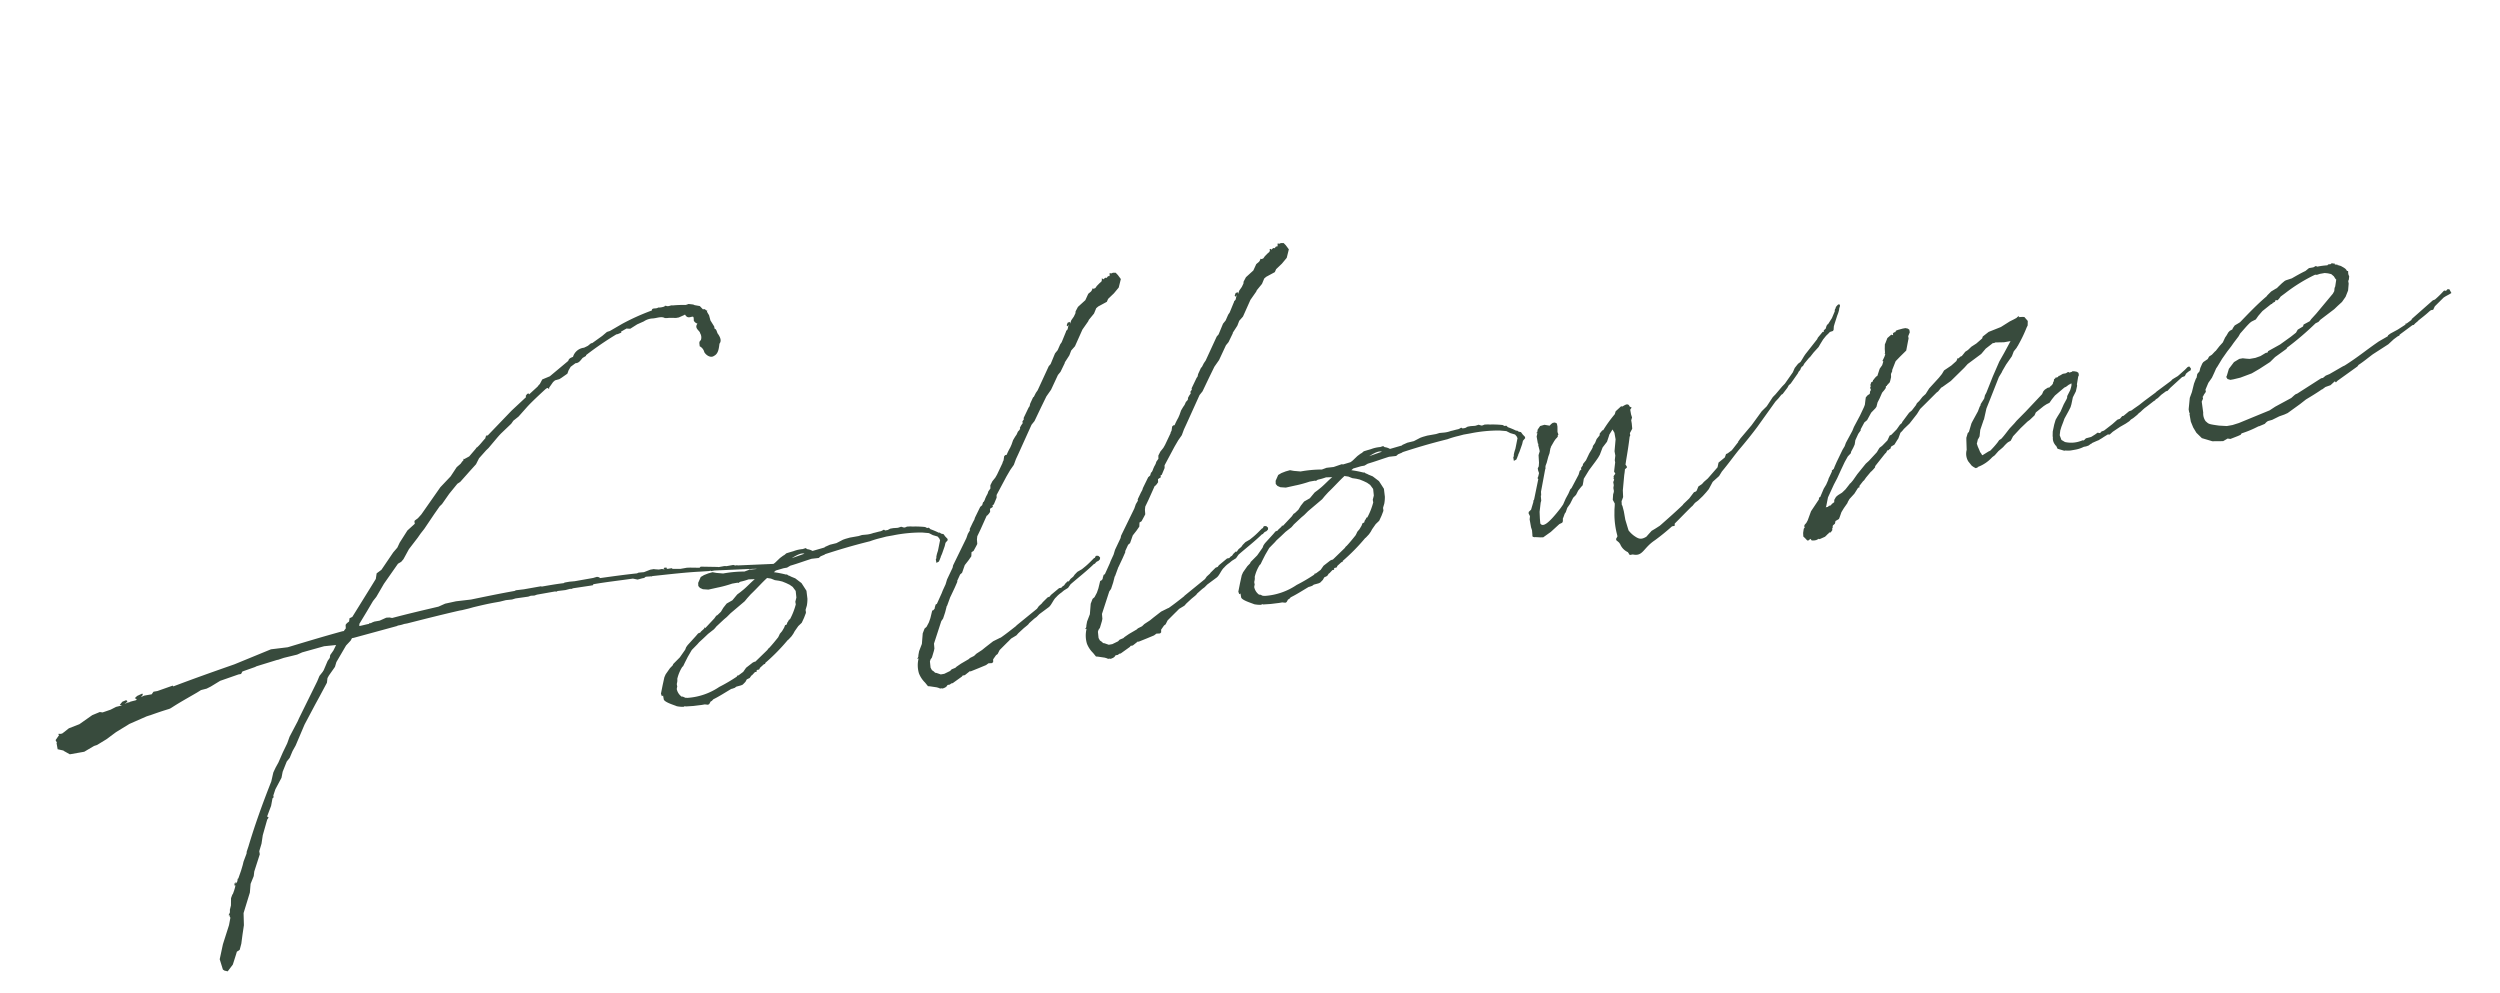 <svg xmlns="http://www.w3.org/2000/svg" width="259.804" height="103.238" viewBox="0 0 259.804 103.238">
  <path id="パス_171207" data-name="パス 171207" d="M-106.708-10.246l-1.662.277h-.415l-.231.231h-.785l-.369.092.231-.185v-.138h-.092l-.508.138-.277.185.185.138-.092.092-.6.046-.138.046h-.185l-.323.092.323-.185v-.092l-.092-.092-.415.092-.323.277.231.092-.646.046-.6.185-.877.138-.277-.092-.831.185-1.477.692-1.154.231-.508.277-.277.138h-.231l-.092-.046-.092.046.092.092-.462.462.092.277-.046.046v.646l.554.231.092.092.508.415h1.523l1.108-.415.323-.046,1.062-.415,1.108-.554,1.523-.6,1.892-.462.323-.046h.046c3.508-.6.877.092,4.2-1.108l1.015-.369.462-.185.6-.046.462-.138,1.062-.415,1.985-.323h.277l.185-.231,1.385-.231.138-.046,2.215-.277h.138l.6-.092,1.431-.092.554-.138,2.354-.231,1.246.092-.369.508-.415.415-.092.277-.277.277-.6.923c-.046,0-.046.046-.092.092l-.415.369-.323.508-2.538,3.462-.185.277-1.108,1.431-.369.646-.6.831-.646.969L-97.662,0l-.323.462-.369.877c-1.246,2.031-2.446,4.108-3.508,6.231l-.277.508-.046.185-.462.785-.138.323-.277.554-.415.738-.092.046v.046l-.046.138-.046.092-.185.185v-.185l-.046.046-.092.138v.185l.092-.046-.092.231-.138.277-.185.323-.092.092-.185.323-.138.738-.185.415-.046.277-.092.138-.046.092h-.046v.046h.092v.185l.046.092-.277.738-.969,1.846-.6,1.477.138,1.108.138.138.323.138.646-.6.508-.969.138-.277.323-.138.277-.6.277-.877.323-.969.185-1.246,1.015-1.985.231-.877.462-.738.138-.462.877-1.662V8.262l.369-.738.277-.831.738-1.523.185-.185-.138-.138.6-1.015.277-.738L-98.4,3V2.815l.323-.6.831-1.062.231-.6.6-.969.369-.323.415-.646.415-.508,1.292-1.985,1.477-1.892.554-.692,1.015-1.292.138-.462.185-.231.785-.785.231-.462,1.292-1.523.554-.415.185-.231h.185l4.523-.415h.046l.185-.046a3.047,3.047,0,0,0,.646-.046h.323c1.846-.138,3.738-.277,5.585-.369h.277l.738-.046.462-.046c.738-.046,1.523-.092,2.308-.092h.508l.646-.046.646.046.369-.046,1.338.046.277-.046.369.046.277-.046h1.892l.185.046.092-.046.831.046.554-.046v.046l.277-.046,1.8.046h.277l.046-.092c1.338,0,2.723.092,4.154.138l.462.185.508-.046h.185l.185-.092c.185,0,.369.046.554.046h.046v.046l.092-.046c2.031.138,3.554.231,5.031.415l.831.092h.231a.045.045,0,0,0,.046.046h.323l3.508.462a.17.17,0,0,0,.138.046h.185c.923.138,1.938.323,3.185.462a.17.17,0,0,0,.138-.046h.092v-.185L-42-11.538v-.092h-.046l-.046-.046v-.046h-.046l-4.523-.6-.185-.046h-.138l-.185-.092h-.738a.785.785,0,0,0-.323-.046h-.462c-.046,0-.138-.046-.185-.046l-1.662-.323-.138.092-.969-.185-.323-.046h-.692l-.785-.138-.092-.092H-54l-.138-.046H-54v-.046l-.046-.046-.185-.046-.138.046.092.138-.277-.092h-.323l-.369-.092-.138-.046h-.369l-.692.138L-57-13.385l-.185.046c-1.292-.092-2.585-.138-3.877-.185v-.046l-.138-.092-.138-.046-.415.046h-1.938l-.554-.046h-.508l-.092.046c-.785-.046-1.569-.046-2.308-.046l-.092-.046h-1.8l-.831-.046-.138.046c-1.523,0-3.092.046-4.615.092l-1.569-.092-1.154.046-.738.185c-1.662.092-3.323.185-4.938.323l-.138-.046-.092-.046-.369-.046-.738.185h-.554l-.231.046-.138.046h-.092l-.046-.046-.046.046v.046c-.369,0-.738.046-1.062.046v-.046l.046-.185.969-1.108.831-.969.415-.369,1.015-1.2,1.8-1.8.369-.138.277-.231.738-.923,1.108-1.015.369-.369.462-.415,1.292-1.338.692-.692.277-.185.923-.923,1.015-.877.323-.138.877-.692.231-.185.831-.646.415-.554.877-.692.277-.185L-69-29.769l.231-.185.185-.138,1.246-.831.277-.277c.046,0,.046-.046.092-.046l.508-.277,1.108-.877.185-.138c.646-.462,1.292-.877,1.938-1.292l.185-.092h.092l.046.092h.092v-.092l.508-.508.231-.138.462-.046.231-.092.692-.323.185-.323.277-.323.554-.277h.046c.323.046.554-.231.785-.415l.369-.138.046-.092a33.2,33.2,0,0,1,3.462-1.569h.138l.415-.092-.046-.092.508-.185c.046,0,.046,0,.092-.046l.415.092.785-.323.738-.185a1.782,1.782,0,0,1,.969-.138c.415.046.923-.092,1.246.185.092,0,.231.046.369.046h.046l.738.138h.277l.554-.138.138-.046c.185.554.6.277.785.369.046.046.046.138,0,.415a.617.617,0,0,0,.323.369c-.462.415.138.785.092,1.015a.835.835,0,0,1-.046.738c-.277.138-.185.369-.231.6a.942.942,0,0,1,.369.692c.138.369.554.738.923.554.508-.138.646-.738.785-1.154.323-.277.138-.738.046-.969-.138-.185-.046-.554-.277-.646V-37.2l-.277-.692-.046-.554-.092-.231-.046-.138v-.092l.046-.046L-45.277-39l-.046.046-.092-.138-.138-.092-.092.046-.277-.415-.508-.185-.138-.092-.462-.138-.277.046h-.046a11.7,11.7,0,0,0-1.338-.185c-.185-.092-.462.092-.692-.092h-.138v.046a1.744,1.744,0,0,1-.692,0c-.231.138-.646-.138-.692.185a23.143,23.143,0,0,0-3.277.831l-1.385.508-.323.046-.554.323-1.154.554c-.185-.046-.369.185-.6.231l-.323.092a1.341,1.341,0,0,0-1.292.738c-.231.046-.462.092-.554.323l-2.169,1.246-.831.185-.323.415-.185.138-.092.092-1.015.646v-.092h-.185l-.185.185v.138l-1.708,1.108-2.908,2.123-.092-.046-.138.138-.046.138c-.369.277-.646.554-1.015.785h-.046l-.138.138-.785.646-.554.185-.046-.046-.046.046v.092l-.185.138-.185.185-.462.277-.785.831-1.246.923-2.446,2.446-.415.323-.369.185-.046.092v.231l-.877.554-1.015,1.108-.323.462-.508.415-1.523,1.569-.554.277-.185.554-.738.831-2.354,2.631-.323.092v.046l-.092.277-.185.092-.138.092-.092.092-.046.369c-.092.092-.185.138-.231.231h-.185c-1.985.185-3.923.415-5.862.646L-96-12.185l-4.015.877c-2.262.369-4.477.738-6.646,1.154ZM-40.2-7.662l.046-.831-.231-.554-.138-.323-.554-.6-.369-.231-.185-.138-.092-.046-.138-.138h-.092a11.032,11.032,0,0,0-1.2-.462l.231-.138.831-.092h.369l.369-.138c.831-.092,1.569-.231,2.308-.323l.738.046.231-.138.415-.092.092-.046c1.338-.185,2.769-.369,4.8-.508a9.514,9.514,0,0,1,1.2-.138l.554-.046h.692a14.833,14.833,0,0,1,3.046.231l.692.185.369.277.462.231.138.231c0,.092.046.138.046.185l-.323.831-.092.231a3.48,3.48,0,0,0-.277.6v.092l-.092.138V-9l.277-.092.185-.277c0-.046.046-.092.092-.138v-.046l.185-.277.415-.738.138-.323.277-.231v-.138l-.185-.277-.138-.277-.231-.092-.138-.138h-.092a7.517,7.517,0,0,0-.785-.508l-.138-.185h-.185l-.185-.138a9.809,9.809,0,0,0-1.292-.277l-.185-.046-.369-.046-.185.046h-.138l-.277-.138-.323.046h-.092l-.415-.046h-.323l-.277.092h-.277l-.092-.092H-31.2l-.092.046-.185.046c-.277,0-.554.046-.785.046a2.632,2.632,0,0,1-.6.046h-.046l-.554-.046-.369.046h-.923l-.462.046-.277.046-.738.231-.692.046-.554.138-.046.046-1.292.138a1.386,1.386,0,0,0-.508-.277l-.138-.138-.323.046a3.421,3.421,0,0,0-.969.046l-.415.046-.369.046-.231.138-.138.046-.369.185-.415.277a1.871,1.871,0,0,1-.415.231l-.785.092-.138-.046-.877.138-.738-.046-.508.092a12.65,12.65,0,0,0-2.215-.185l-.692-.185-.369-.138-.462.046-.462.092-.369.138-.369.554-.046.323.138.231.277.185.554.138,1.062-.046h.046a12.546,12.546,0,0,0,1.431-.138h.554l.138.046.046-.046.138-.046a6.307,6.307,0,0,0,.877-.092l.646.092c-.415.231-.831.554-1.292.831l-.415.231-.369.185-.6.508-.646.231-.415.369-.323.369-.415.277-.138.046-.231.231-1.108.831-.046-.092-.092.138-.369.231-.092.092-.231.046-.277.231-1.015.785-.185.185-.138.231-.692.692-.785.554-.092.138-.323.231-.554.554-.185.277-.323.785-.323.831.046.277.138-.046V.046c.046.323,1.015.785,1.2.923a3.036,3.036,0,0,0,.692.185c.046,0,.138-.046.185-.046v.046l.831.092.877.046h.323l.323.092.138-.046.185-.231.138-.046.185-.138C-51,.738-50.354.462-49.615.185h.092l.277-.046.185-.092L-48.554,0l.185-.046.323-.231.185-.231.323-.092.231-.231h.046l.369-.277h.185v-.138c.046,0,.046,0,.092-.046h.185l.092-.092v-.046l.508-.323h.138v-.092a20.458,20.458,0,0,0,2.723-1.938l.092-.046.369-.277.231-.231.185-.231.462-.462.415-.277.323-.462.277-.462c.046-.138,0-.277.046-.369l.185-.369A3.845,3.845,0,0,0-40.2-7.662Zm-2.169,1.8h-.092l-.092.138-.138.138-.092.185-.185.046-.138.231-.277.323-.277.231-.092.138-.138.185c-.369.323-.738.646-1.108.923l-.092.046-.138.138-1.431.969h-.092l-.185.046-.785.415-.369.369-.554.277h-.138l-.046.092a17.291,17.291,0,0,1-1.985.738,6.672,6.672,0,0,1-3.369.554c-.092,0-.185-.046-.277-.046l-.277-.185h-.092A1.286,1.286,0,0,1-55.2-.785l.046-.138.046-.092v-.277l.092-.231.046-.185V-1.8a4.04,4.04,0,0,1,.738-1.154c.046,0,.046-.046.092-.046l.231-.323.415-.554.508-.6.046-.046.646-.462.231-.185.508-.323L-51-5.862l.692-.369.231-.185.046-.046.923-.6.323-.185.462-.323,1.662-.969.323-.277.415-.323c.831-.554,1.385-1.015,1.985-1.385a.161.161,0,0,0,.092.046l.277.092.369.231.415.138.323.138.369.231.323.231.277.277.231.462v.046l-.046.646-.185.415v.277A7.042,7.042,0,0,1-42.369-5.862Zm1.292-6.231c.462-.185,1.062-.415,1.385-.231ZM-21.185-.185l-.785.231-.877.462-.415.231-.646.277-.277.185-.462.138-.138.092-.877.323-.508.231-.138.092-.415.092-.185.138-.646.185h-.369l-.415-.231-.138-.046-.092-.138-.185-.185-.092-.277L-28.8.969l.092-.185L-28.523.6l.323-.646.092-.231.046-.508,1.154-2.169.231-.231.323-.6.231-.508c0-.046.046-.092.092-.138l.508-.877a.045.045,0,0,0,.046-.046l.554-.785.369-.554v-.092l.415-.6.231-.138.415-.738.462-.415.369-.369.092-.415.231-.092.369-.462.138-.185.046-.462.092-.323.462-.646.877-1.292h.046l.185-.138.185-.185.046-.323.323-.138v-.185l.138-.046.415-.646.046-.277,1.338-1.708.508-.6.462-.462.323-.554.323-.462,1.892-2.769.369-.323.923-1.292.738-1.015.6-.6.969-1.385.323-.277.6-.831v-.046l.6-.646.277-.462.462-.369L-7.2-30.231l.738-.738.092-.138.646-.554.323-.508.231-.138.969-.323.185-.277.692-.462.6-.508.369-.831-.231-.462-.185-.277-.277-.046-.231.046v-.046h-.138v.138l-.046.138h-.092c-.092-.046-.092.046-.185.092l-.046.046-.138-.046-.231.138-.046-.092h-.138l.046.092-.092.185-.231.138-.323.231-.185.185-.185.046-.092-.046h-.046v.046l-.092.138-.092.092-.323.185-.415.6-.877.554-.323.415-.046.185-.231.323-.323.323-.185.323v-.185l-.231.046-.138.231v.046l.046.092.185-.138-.092.138-.092.231-.046.092-.185.138v.046L-9-30.185l-.554.877-.185.185-.369.554-.323.277-.646,1.015-.231.185-1.569,2.262-.231.231-.277.369-.092.046-.415.6-.092.231-.138.138-.692.969v.138l-.185.185v.185l-.185.185-.185.231v.138c-.046,0-.046.046-.092.092l-.185.138-.185.277-.185.185-.277.323-.231.415-.185.277a6.6,6.6,0,0,0-.508.692h-.138l-.138.092-.138.415-.138.185v.046l-.785,1.108-.231.277-.369.323-.277.369-.046.277v.046l-.277.277-.092.185-.138.185-.046.046-.185.277-.046.092-.138.185-.092.046-.138.277-.231.138-.738,1.015-.092.185-.185.231-.462.646v.138l-.277.323-.231.415-1.846,2.538-.092.231-.785,1.108-.231.462-.415.6-.138.231L-27.046-4.8l-.138.046-.138.277-.046.138-.185.138h-.092l-.323.738-.231.415-.323.415-.231.138-.277.462-.277,1.062-.415.692-.138.369-.046.185L-30,.415h-.046V.462h.138a2.939,2.939,0,0,0-.231,1.523,2.757,2.757,0,0,0,.462,1.062l.231.415.185.046.692.231.185.092.138.092h.138l.138.046.185-.046h.046l.185-.092.138-.138h.231L-27,3.6h.138l1.062-.508L-25.708,3h.231l.6-.323.046.046.877-.185.831-.185.277-.138.369.046.138-.092.046-.277.369-.369.185-.092.277-.369.923-.646L-20.4.323l.323-.231.6-.231.231-.185.646-.415.415-.231.138-.092.092-.092.6-.369.277-.138.323-.231,1.108-.554c.323-.185.6-.692.923-.877a2.617,2.617,0,0,1,.6-.369l.323-.185.462-.185.323-.323c.923-.554,1.892-1.062,2.769-1.662h.092l.092-.092.138-.092.185-.046.185-.138.046-.185-.138-.185-.138-.046h-.138l-.138.185A.17.17,0,0,0-10.2-6.6c-.323.231-.646.462-.969.646l-.415.231-.508.185-.323.231-.185.185-.323.185-.231.231-.092-.046-.277.185-.185.185-.138.046-.185.138h-.231l-.969.554-.138.138-.231.046-.6.415-.092.092-.369.231-.231.231-2.4,1.338-.046.046c-.6.323-1.2.646-1.8.923Zm17.723,0-.785.231-.877.462-.415.231-.646.277-.277.185-.462.138-.138.092-.877.323-.508.231-.138.092L-9,2.169l-.185.138-.646.185H-10.2l-.415-.231-.138-.046-.092-.138-.185-.185-.092-.277.046-.646.092-.185L-10.8.6l.323-.646.092-.231.046-.508,1.154-2.169.231-.231.323-.6.231-.508c0-.046.046-.092.092-.138l.508-.877a.045.045,0,0,0,.046-.046l.554-.785.369-.554v-.092l.415-.6.231-.138.415-.738.462-.415.369-.369.092-.415.231-.092.369-.462.138-.185.046-.462.092-.323.462-.646.877-1.292h.046l.185-.138.185-.185.046-.323.323-.138v-.185l.138-.046.415-.646.046-.277L.092-16.569l.508-.6.462-.462.323-.554.323-.462L3.6-21.415l.369-.323.923-1.292.738-1.015.6-.6L7.2-26.031l.323-.277.6-.831v-.046l.6-.646L9-28.292l.462-.369,1.062-1.569.738-.738.092-.138L12-31.662l.323-.508.231-.138.969-.323.185-.277.692-.462.6-.508.369-.831-.231-.462-.185-.277-.277-.046-.231.046v-.046h-.138v.138l-.046.138h-.092c-.092-.046-.092.046-.185.092l-.046.046-.138-.046-.231.138-.046-.092h-.138l.046.092-.092.185-.231.138-.323.231-.185.185-.185.046-.092-.046h-.046v.046l-.092.138-.092.092-.323.185-.415.6-.877.554-.323.415-.046.185-.231.323-.323.323-.185.323v-.185l-.231.046L9-30.969v.046l.046.092.185-.138-.092.138-.092.231L9-30.508l-.185.138v.046l-.092.138-.554.877-.185.185-.369.554-.323.277-.646,1.015-.231.185L4.846-24.831l-.231.231-.277.369-.092.046-.415.6-.092.231-.138.138-.692.969v.138l-.185.185v.185l-.185.185-.185.231v.138c-.046,0-.046.046-.092.092l-.185.138-.185.277-.185.185-.277.323-.231.415-.185.277a6.6,6.6,0,0,0-.508.692H.369l-.138.092-.138.415-.138.185v.046l-.785,1.108-.231.277-.369.323-.277.369-.046.277v.046l-.277.277-.092.185L-2.262-15l-.046.046-.185.277-.046.092-.138.185-.092.046-.138.277-.231.138-.738,1.015-.092.185-.185.231-.462.646v.138l-.277.323-.231.415L-6.969-8.446l-.092.231-.785,1.108-.231.462-.415.6-.138.231L-9.323-4.8l-.138.046-.138.277-.046.138-.185.138h-.092l-.323.738-.231.415-.323.415-.231.138-.277.462-.277,1.062L-12-.277l-.138.369-.046.185-.092.138h-.046V.462h.138a2.939,2.939,0,0,0-.231,1.523,2.757,2.757,0,0,0,.462,1.062l.231.415.185.046.692.231.185.092.138.092h.138l.138.046.185-.046h.046l.185-.092.138-.138h.231l.185-.092h.138l1.062-.508L-7.985,3h.231l.6-.323.046.046.877-.185.831-.185.277-.138.369.046.138-.092.046-.277.369-.369.185-.092.277-.369.923-.646.138-.092.323-.231.6-.231.231-.185.646-.415.415-.231.138-.092.092-.092.6-.369.277-.138.323-.231,1.108-.554c.323-.185.6-.692.923-.877a2.617,2.617,0,0,1,.6-.369l.323-.185.462-.185.323-.323C5.631-4.938,6.6-5.446,7.477-6.046h.092l.092-.092L7.8-6.231l.185-.046.185-.138L8.215-6.6l-.138-.185-.138-.046H7.8l-.138.185a.17.17,0,0,0-.138.046c-.323.231-.646.462-.969.646l-.415.231-.508.185-.323.231-.185.185L4.8-4.938l-.231.231-.092-.046L4.2-4.569l-.185.185-.138.046L3.692-4.2H3.462l-.969.554-.138.138-.231.046-.6.415-.092.092-.369.231-.231.231-2.4,1.338-.046.046c-.6.323-1.2.646-1.8.923ZM20.723-7.662l.046-.831-.231-.554L20.4-9.369l-.554-.6-.369-.231-.185-.138-.092-.046-.138-.138h-.092a11.032,11.032,0,0,0-1.2-.462L18-11.123l.831-.092H19.2l.369-.138c.831-.092,1.569-.231,2.308-.323l.738.046.231-.138.415-.092.092-.046c1.338-.185,2.769-.369,4.8-.508a9.514,9.514,0,0,1,1.2-.138l.554-.046H30.6a14.833,14.833,0,0,1,3.046.231l.692.185.369.277.462.231.138.231c0,.092.046.138.046.185l-.323.831-.092.231a3.48,3.48,0,0,0-.277.6v.092l-.092.138V-9l.277-.092.185-.277c0-.046.046-.092.092-.138v-.046l.185-.277.415-.738.138-.323.277-.231v-.138l-.185-.277-.138-.277-.231-.092-.138-.138h-.092a7.518,7.518,0,0,0-.785-.508l-.138-.185h-.185l-.185-.138a9.809,9.809,0,0,0-1.292-.277l-.185-.046-.369-.046-.185.046h-.138l-.277-.138-.323.046H31.2l-.415-.046h-.323l-.277.092h-.277l-.092-.092h-.092l-.092.046-.185.046c-.277,0-.554.046-.785.046a2.632,2.632,0,0,1-.6.046h-.046l-.554-.046-.369.046h-.923l-.462.046-.277.046-.738.231L24-12.785l-.554.138L23.4-12.6l-1.292.138a1.386,1.386,0,0,0-.508-.277l-.138-.138-.323.046a3.421,3.421,0,0,0-.969.046l-.415.046-.369.046-.231.138-.138.046-.369.185-.415.277a1.871,1.871,0,0,1-.415.231l-.785.092-.138-.046-.877.138-.738-.046-.508.092a12.65,12.65,0,0,0-2.215-.185l-.692-.185-.369-.138-.462.046-.462.092-.369.138-.369.554-.046.323.138.231.277.185.554.138,1.062-.046h.046a12.546,12.546,0,0,0,1.431-.138h.554l.138.046.046-.046.138-.046a6.307,6.307,0,0,0,.877-.092l.646.092c-.415.231-.831.554-1.292.831l-.415.231-.369.185-.6.508-.646.231-.415.369-.323.369-.415.277-.138.046-.231.231-1.108.831L9.692-6.6,9.6-6.462l-.369.231-.092.092-.231.046-.277.231-1.015.785-.185.185-.138.231L6.6-3.969l-.785.554-.092.138L5.4-3.046l-.554.554-.185.277-.323.785L4.015-.6l.046.277L4.2-.369V.046c.046.323,1.015.785,1.2.923a3.036,3.036,0,0,0,.692.185c.046,0,.138-.046.185-.046v.046l.831.092.877.046h.323l.323.092.138-.046.185-.231.138-.046L9.277.923C9.923.738,10.569.462,11.308.185H11.4l.277-.046.185-.092L12.369,0l.185-.046.323-.231.185-.231L13.385-.6l.231-.231h.046l.369-.277h.185v-.138c.046,0,.046,0,.092-.046h.185l.092-.092v-.046l.508-.323h.138v-.092a20.458,20.458,0,0,0,2.723-1.938l.092-.046.369-.277.231-.231.185-.231.462-.462.415-.277.323-.462.277-.462c.046-.138,0-.277.046-.369l.185-.369A3.845,3.845,0,0,0,20.723-7.662Zm-2.169,1.8h-.092l-.092.138-.138.138-.092.185-.185.046-.138.231-.277.323-.277.231-.092.138-.138.185c-.369.323-.738.646-1.108.923l-.092.046-.138.138-1.431.969h-.092l-.185.046-.785.415-.369.369-.554.277h-.138l-.046.092a17.291,17.291,0,0,1-1.985.738A6.672,6.672,0,0,1,6.738.323c-.092,0-.185-.046-.277-.046L6.185.092H6.092a1.286,1.286,0,0,1-.369-.877l.046-.138.046-.092v-.277l.092-.231.046-.185V-1.8a4.04,4.04,0,0,1,.738-1.154c.046,0,.046-.046.092-.046l.231-.323.415-.554.508-.6.046-.046.646-.462.231-.185.508-.323.554-.369.692-.369.231-.185.046-.046.923-.6.323-.185.462-.323,1.662-.969.323-.277L15-9.138c.831-.554,1.385-1.015,1.985-1.385a.161.161,0,0,0,.092.046l.277.092.369.231.415.138.323.138.369.231.323.231.277.277.231.462v.046l-.046.646-.185.415v.277A7.042,7.042,0,0,1,18.554-5.862Zm1.292-6.231c.462-.185,1.062-.415,1.385-.231Zm19.8.046-.185-.138h-.231l-.185.092-.185.138-.508-.185-.415.046h-.046l-.323.323-.046.138-.046.138-.138.046.138.046-.138.323v.738l.092.092h-.092l.046.6v.138l-.185.369-.092.785-.092.369-.138.185v.231l.046.277-.138.323-.092.138v.092l.046.046-.785,1.985-.046.092h-.046l-.046.185-.046.092-.092.185-.138.277-.092.185-.277.185-.046.138.092.323-.092.323v.831l.046.323-.046.508c-.046.138,0,.185.138.231l.046.046V-.831l.6.138.277.046.877-.415,1.015-.646L38.4-1.8l.092-.138.046-.277.092-.138.185-.323.138-.138.231-.415.369-.369.415-.554.323-.231.046-.046.138-.185.138-.185.369-.323.185-.138.138-.369.092-.277.692-.785.831-.785.323-.323.231-.277.415-.692.554-.508.277-.508.092-.185.415-.462.138.369v.692l-.323,1.2v.462l-.138.462v.231l-.277.923.092.231-.231.231v.138l-.046.092.046.138-.138.231v.323l-.092.277v.323l-.046.138-.092.185-.092.369-.046.185.138.415-.046.231-.092.369-.092.508A8.554,8.554,0,0,0,43.8.462V.6l-.185.231V.969l.231.277.092.185a1.57,1.57,0,0,0,.646.969l.138.323h.323c1.015.415,1.154-.462,2.538-1.062A22.64,22.64,0,0,0,49.569.554h.277l.046-.231c.6-.415,1.292-.923,2.031-1.431l.092-.046.323-.277.369-.185.554-.369.415-.323L54-2.585l.508-.646.046-.046.738-.462.369-.415c.877-.738,1.569-1.431,2.169-1.938.785-.646,1.523-1.292,2.262-1.985l.046-.046L62.4-10.338l.369-.277.369-.323.138-.046.6-.554.185-.231.231-.138.923-.923.092-.138.231-.185V-13.2l.185-.231.138-.046.185-.231.6-.508.092-.046.462-.415.6-.462.231-.277.369-.415.369-.323.277-.185.185-.138.323-.046.092-.092.092-.369.138-.277.415-.785a2.82,2.82,0,0,0,.323-.646v-.046l.092-.138.046-.185-.092-.092-.138.046-.231.185-.046.138c-.092.046-.092.092-.092.092,0,.046-.046.092-.046.138v.046l-.415.646-.508.554h-.046L69-17.169l-.138.277-.231.138v.138h-.138l-.6.508-.092.138-1.338,1.2c-.323.277-.508.554-.785.831L65.4-13.8l-.415.369-.277.415L63.692-12l-.323.231-.831.692-.323.231-.785.831-.6.415L59.538-8.354,58.154-7.2l-.323.323h.046c-.277.231-.554.508-.831.738l-.462.231-.185.046-.185.323-.738.415-.185.462-1.2.969-.462.277-.231.185-.415.185-.231.369-.092.092-.231.046-.6.554-.692.462-.092.092c-.831.554-1.662,1.062-2.492,1.569l-.231.138-.554.231L47.4.646l-.415.323-.231.185c-.6.231-.831.092-1.246-.323a2.805,2.805,0,0,1-.462-.646L45-.185l-.092-.785v-.877l-.046-.6-.046-.092.046-.415L44.908-3l.185-.323.092-.692L45.6-5.538l.046-.138.046-.138.092-.323.231-.138v-.138L45.923-6.6l.138-.415c.277-.785.554-1.569.785-2.354l.092-.138v-.231l.323-.415.046-.554v-.323l.138-.277-.046-.323v-.508l.185-.185-.185-.138c-.046-.185-.092-.277-.323-.277a2.173,2.173,0,0,0-.415.138l-.138-.046-.646.415-.138.277a13.808,13.808,0,0,0-1.477,1.431h-.092l-.323.277-.046.185-.369.323-.231.369-.277.277-.046.138-.138.185-.323.369-.462.646-.369.323-.046.138-.231.231v.185h-.046l-.138.092-.185.369-.969,1.246-.138.092-.277.415-.369.462-.369.554-.092.092-.231.231c-1.523,1.385-2.169,1.662-2.354,1.2l.046-.508.092-.692.277-.923.092-.185.046-.508.046-.046.046-.369.831-2.215.046-.046v-.046l.046-.231.046-.092.138-.231.277-.6.185-.323.185-.508h.046v-.092l.231-.277.231-.277.185-.185.185-.138.092-.092V-10.8l.092-.092-.046-.277.092-.554ZM91.062-.092H91.2A2.317,2.317,0,0,0,91.754,0h.462a3.2,3.2,0,0,0,.923-.138h.231l.277-.046.277-.138h.092V-.369l.554-.138L94.8-.554,94.892-.6a4.789,4.789,0,0,0,.462-.185l.462-.185L96-.923l.369-.231.831-.369.646-.231.415-.185.185-.138.231-.092.092-.046.415-.231.185-.138.185-.092.277-.185L100.062-3l.277-.138.785-.415.138-.046.092-.092.231-.092L102-4.062l.554-.277h.138l.369-.277,1.385-.877.277-.046.092-.092.092-.138.231-.138.092-.046.231-.092.046-.185-.138-.231-.185.046-.323.231-.6.369-.231.138-.6.231-.185.138-1.662.831-.138.092-1.292.646-.6.323-.6.277L98.677-3l-.277.046-.646.369h-.138l-.277.231-.277.046-.6.369-.969.508-.277.046-.046.046-.138.092L94.8-1.338l-.277.138-.462.185-.554.046-.138.092-.046.046c-.046,0-.092.046-.138.046V-.831l-.277.046a2.9,2.9,0,0,1-1.615-.185l-.323-.277-.092-.508.138-.462.185-.369.277-.462.185-.323.554-.692.277-.369.138-.277.277-.692.415-.554.231-.554v-.138l.277-.785.092-.092h-.046l.046-.046V-7.8l-.138-.138-.231-.092-.231-.046-.046.046-.323.046L93-8.031l-.138-.046-.231.092h-.323l-.369.138h-.092l-.092.092-.138.046-.092-.046h-.046l.046.046-.231.138v.046l-.046.138-.092.092v.046l-.046.092-.138.138a.966.966,0,0,0-.277.185h-.185l-.323.138L90-6.554l-.185.277L87.831-4.8l-1.108.785-.277.231-.554.415c-.369.323-.692.646-1.062.923l-.231.092-.231.231a9.459,9.459,0,0,1-.877.692l-.185.046-.692.277-.046-.046-.046-.138-.092-.185-.046-.231-.092-.369L82.246-2.4l.046-.092.138-.323.092-.092.138-.185.185-.646.508-.923v-.046H83.4l.462-1.108.6-.969,1.246-2.031.369-.415.092-.138.508-.6.738-.738.277-.462.369-.323c.046-.092.138-.138.231-.277a14.414,14.414,0,0,0,1.154-1.615l.138-.185.092-.462-.277-.462-.185-.046-.415-.046.092-.092H88.8l-.092.046-.138.092-.277.092-.462.138-1.015.415-1.338.277-.692.369-.092.185L84-12.646l-.554.231-.415.277L82.708-12l-.092.092-.323.277-.185.046-.185.138-.092-.046-.185.277-.6.369-.831.369-.277.323-.369.323-1.2.923-.462.508-.369.231-.415.369-.277.185-.138.185-.508.462-.323.185L75-5.954l-.046.092-.231.138-.415.415-.646.462-.185.046-.323.462-.646.462-.277.138-.092.092-.277.323-.969.738-.369.231-1.062.923-.554.554-.277.231L68.538-.6l-.092.092-.462.415-.415.277-.462.185-.231.138-.231.277-.046.231-.277.138-.092.092-.092.046H66l-.138.092h-.185l-.046.046.092-.185.323-.831.831-1.2.462-.6.508-.738.554-.785.415-.508.369-.277.046-.138.323-.415.185-.277.138-.415.415-.6.323-.323v-.092l.508-.646.323-.185L72-7.477l.508-.369.138-.138.185-.415.277-.369.369-.554.277-.231.185-.185.046-.185h.092l.046-.092.092-.046.046-.046.185-.138.092-.185.138-.323.046-.323.185-.277v-.092l.508-.831.046-.046.508-.369.738-.508.369-.969.092-.231v-.231L77.4-15v-.277l-.138-.138-.231-.092h-.277l-.508.046-.231.046-.092.138h-.138l-.138.092V-15l-.185-.092L75-14.815l-.277.462-.092.138-.092.462-.046.415h-.046v.046l.046.046v.046l-.092.185-.092.138-.231.323.092.046-.185.369-.323.323-.369.692-.138.046-.277.231v.046h-.092l-.046.138-.138.092-.046-.046-.046.046h.046l-.138.231v.185l-.092.138.046.092v.138l-.092.092-.092.277-.231.092-.231.185-.092.277-.138.462-.138.231-.554.785-.831,1.062-.231.369-.877,1.108-.185.323L68.4-4.2l-.831,1.154-.277.415-.138.231-.231.138v.092l-.323.462-.138.185-.092.185-.277.415-.323.369-.508.785-.138.046-.046.185-.046.046-.969,1.015-.508.877-.185.231-.231.185L63.092,3l.046.046L63,3.185l-.138.415-.046.369.138.185.185.277.092.046.277-.138.092.185.231.046h.231l.323-.092v.046h.092l.554-.138.277-.185.046-.046H65.4l.092-.092.138-.046.092.046V4.015l.185-.185V3.692L66,3.554V3.462l.046-.092.231-.138.046-.092L66.369,3l.046-.046.138-.046.231-.092.138-.231.231-.415.323-.369.462-.462.046-.092.231-.277.6-.462L69.277,0l.092-.046h.092V-.185l.508-.462h.046l.277-.277.6-.508.092-.046.185-.138L71.4-1.8l.046-.138,1.246-1.108.092-.046.185-.231h.138l.092-.092h.092l.138-.231.369-.138.369-.415.138-.138.323-.554a2.536,2.536,0,0,0,.415-.323l.692-.462.923-.831.415-.462.6-.415,1.385-.969.185-.092.046-.046.323-.277.138-.046.969-.462,1.615-1.108.415-.323,1.569-.785.554-.462.785-.415a.045.045,0,0,0,.046-.046l.092.046.185-.046.877.138h.692l-.877,1.108-.646.785L85.108-9l-.969,1.569-.185.231-.138.323-.462.508-.046.138-.092.092-.277.462-.738.923-.138.185-.415.831-.138.092-.231.462-.046.277-.138.969a1.544,1.544,0,0,0-.046,1.2l.277.508.185.185.185.138.231-.046V0h.046a3.809,3.809,0,0,0,1.615-.738l.277-.138.462-.369.323-.185.231-.138a4.834,4.834,0,0,1,.508-.369l.092-.046.277-.092.185-.231.138-.185L87-3.185l.831-.554.277-.138.554-.369.185-.277.923-.508.323-.138.323-.092.323-.323.369-.323,1.108-.646L92.4-6.6l.369-.185h.092L93-6.877v.185l-.092.231-.138.277-.415.554-.046.185-.092.138-.369.462-.462.692-.415.462-.231.277-.231.462-.277.692-.092.462v.138a1.068,1.068,0,0,0,.092.785c0,.046.046.092.092.138l.092.323Zm15.969-4.338.462-.462.323-.462.277-.415.138-.138.646-.738.646-.646.508-.462.323-.323.6-.554.231-.277c.415-.323.785-.646,1.2-.923l.185-.092.462-.138.323-.323.508-.415,1.015-.554h.092l.092-.092.277-.092v-.092c.046,0,.046,0,.092-.046l.185.046.231-.185.138-.138.554-.277a17.036,17.036,0,0,1,3.369-1.338l.185.046.323-.046h.508l.323.092.323.138.231.277.092.231.046.092.046.046-.231.692-.092.138-.092.323-.185.231-2.077,1.754-.6.462-.185.185-.692.231-.092.185-.6.231-.231.277-.6.323-1.246.6-1.338.462-.092.138h-.185l-.6.231-.554.092h-.6l-.369-.092L111-6.323h-.369l-.6.231-.646.6-.323.646-.092.138.092.231.277.138h.323l.738-.046,1.246-.231.877-.323,1.2-.508.6-.415,1.338-.646.046-.092a30.706,30.706,0,0,0,3.369-1.985l.323-.092.231-.185,1.615-.831.415-.277.508-.323.462-.462.369-.6.185-.692v-.277l.092-.138.092-.323-.046-.185V-13.2l.046-.046h-.046l.046-.092-.138-.046c-.046-.231-.231-.369-.462-.554l-.046-.046-.277-.138H122.4l-.046-.092h-.138l-.138-.092.046-.092h-.046v.046l-.277-.092-.046.046-.138.046-.092-.046-.138.046-.046.046a7.823,7.823,0,0,0-1.062-.046l-.138-.092-.277.092H119.4l-.415.231c-.508.138-1.015.323-1.523.508l-.646.092-.138.046-.323.185-.554.369c0,.046-.046.046-.092.046l-.6.231-.462.323-.092.092c-1.108.646-2.169,1.431-3.185,2.169l-.231.092-.369.138-.231.231-.092.138-.277.092-.185.138-.231.277-.185.185-.323.462-.415.323-.462.415-.092.046-.369.277-.323.138-.185.231-.508.231-.138.138-.277.415-.138.323-.277.231-.138.369-.092.092-.277.462-.369.831-.323.554-.323,1.154v.323l.046.092-.046.092v.785l.138.646.231.6.462.646,1.015.508,1.108.185L108,1.615l.277.092.923-.185h-.046l.231-.046.138-.138a10.832,10.832,0,0,0,1.846-.415h.092l.6-.138.185-.138.185-.092.462-.046.785-.231.554-.092L114.6.092,116.031-.6l.692-.369c.6-.231,1.2-.462,1.8-.738h.046l.369-.185.554-.092L120-2.308l.092.138.185-.138,2.308-1.108.138-.138c.554-.231,1.108-.554,1.662-.831l1.754-.738.646-.415.092-.046.369-.185.185-.046.046-.092,1.477-.738h.138l.185-.138.323-.185.046-.046c.415-.231.877-.462,1.292-.738l.185-.092h.231l.231-.323,1.062-.738L132.877-9l.415-.138.231-.092-.138-.415-.185-.046-.185.138v.046a.174.174,0,0,0-.277-.046,9.995,9.995,0,0,1-1.015.692l-.231.046L129-7.292l-.046.092-.554.277h-.138v.092l-.877.369-.831.277-.277.138-.046.092-1.015.369c-1.615.738-2.262,1.154-3.923,1.846l-.185.046-1.523.554-.415.092-.323.185h-.185l-2.769,1.154H115.8l-.185.092-.369.231-1.8.6-.646.277-3.369.738-.692.092h-.6l-.785-.185c-1.154-.369-1.015-.369-1.292-.692a1.362,1.362,0,0,1-.092-.923l.046-1.154.185-.277v-.138c0-.046,0-.092.046-.092l.138-.185.231-.231v-.231Z" transform="matrix(0.985, -0.174, 0.174, 0.985, 124.839, 62.775)" fill="#384b3d"/>
</svg>
